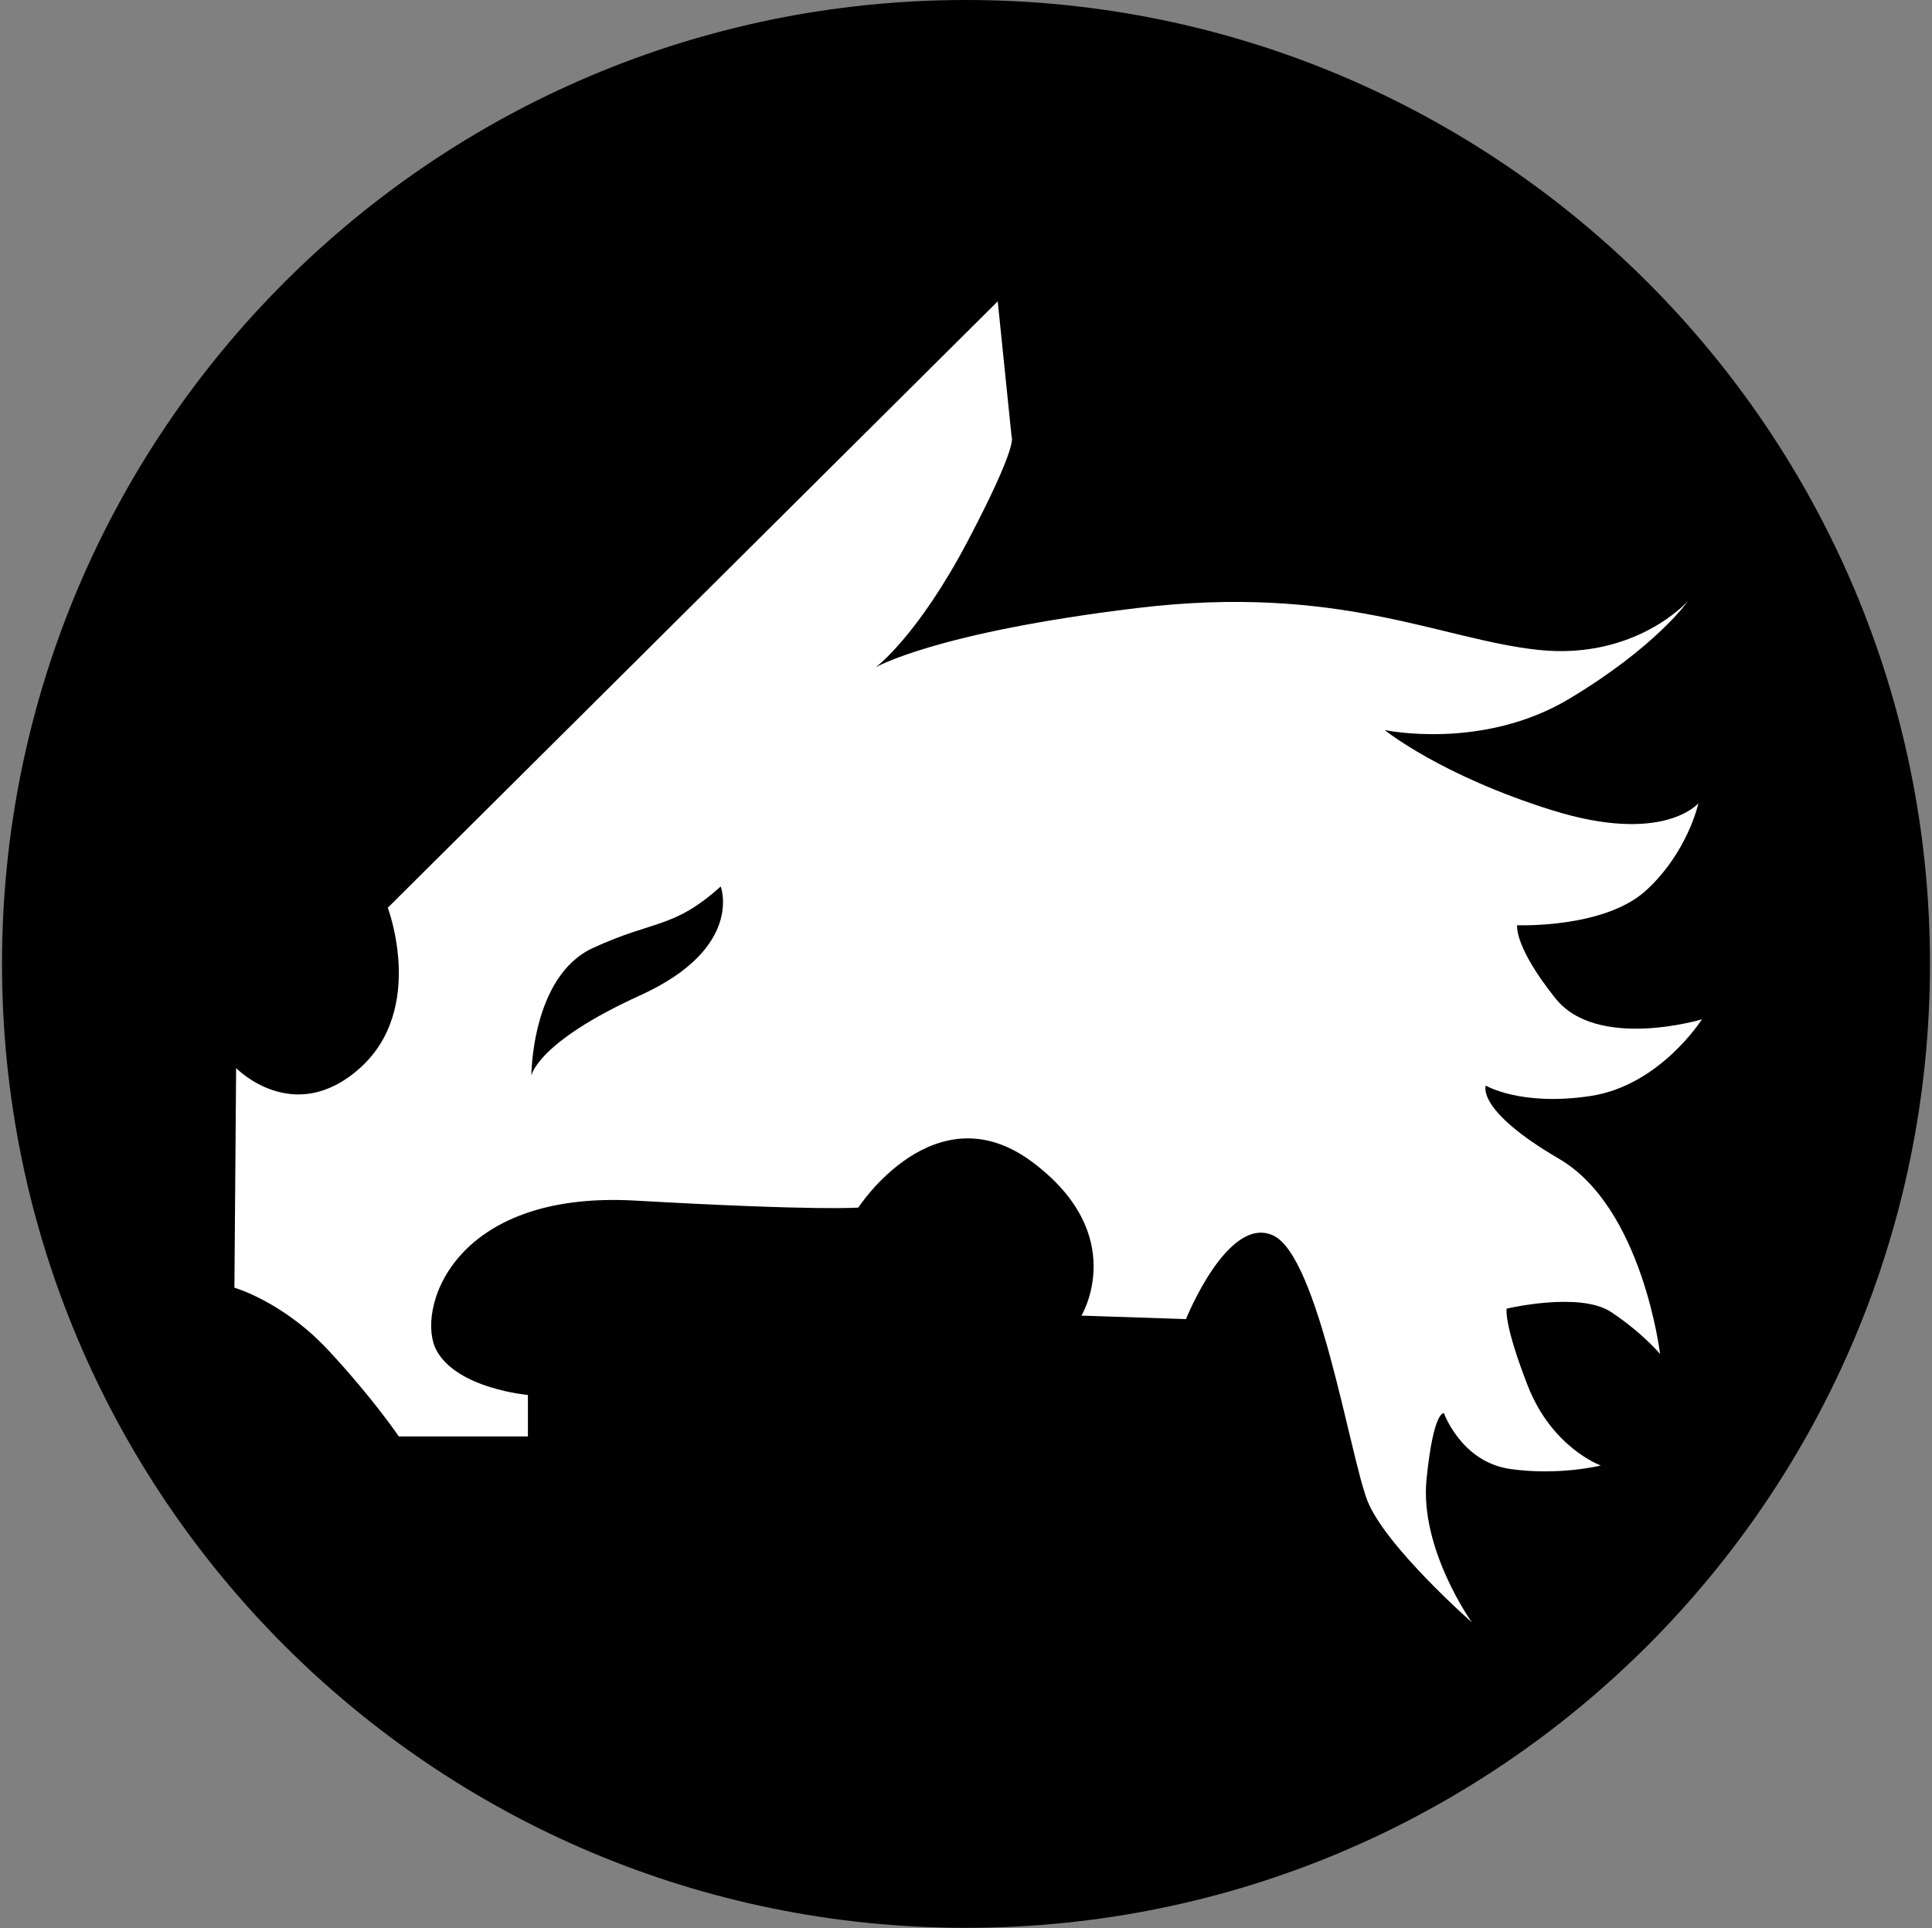 <svg width="497" height="496" viewBox="0 0 497 496" fill="none" xmlns="http://www.w3.org/2000/svg">
<rect x="0" y="0" width="497" height="496" fill="#808080" stroke="none"/>
<path d="M248.5 495.963C385.457 495.963 496.482 384.938 496.482 247.982C496.482 111.025 385.457 0 248.5 0C111.544 0 0.519 111.025 0.519 247.982C0.519 384.938 111.544 495.963 248.5 495.963Z" fill="black"/>
<path d="M99.756 233.534C99.756 233.534 109.62 259.539 92.582 274.784C75.544 290.028 60.743 274.784 60.743 274.784L60.3 331.277C60.3 331.277 72.854 334.864 84.512 347.418C96.169 359.972 102.59 369.548 102.59 369.548H135.802V358.876C135.802 358.876 117.679 357.293 112.299 347.429C106.919 337.565 115.886 306.18 163.412 308.87C210.938 311.56 220.802 310.663 220.802 310.663C220.802 310.663 240.53 280.175 265.638 299.006C290.746 317.837 278.192 338.462 278.192 338.462L305.093 339.358C305.093 339.358 315.854 312.457 327.511 317.837C339.169 323.217 347.239 374.33 351.723 385.988C356.206 397.645 378.624 417.373 378.624 417.373C378.624 417.373 365.174 398.542 366.967 380.607C368.761 362.673 371.451 363.57 371.451 363.57C371.451 363.57 375.934 376.124 388.488 377.917C401.042 379.711 411.803 377.021 411.803 377.021C411.803 377.021 399.249 372.537 392.972 356.396C386.695 340.255 387.592 336.668 387.592 336.668C387.592 336.668 406.423 332.185 414.493 337.565C422.564 342.945 427.047 348.326 427.047 348.326C427.047 348.326 422.564 310.663 401.042 298.109C379.521 285.555 382.211 279.278 382.211 279.278C382.211 279.278 391.178 284.658 409.113 281.968C427.047 279.278 437.808 262.241 437.808 262.241C437.808 262.241 410.906 270.311 400.146 256.86C389.385 243.409 390.282 238.029 390.282 238.029C390.282 238.029 412.7 238.926 423.46 229.062C434.221 219.198 436.911 206.644 436.911 206.644C436.911 206.644 427.944 217.405 399.249 208.437C370.554 199.47 356.206 187.813 356.206 187.813C356.206 187.813 381.315 193.193 403.733 179.742C426.151 166.292 434.221 154.634 434.221 154.634C434.221 154.634 420.77 169.878 395.662 167.188C370.554 164.498 344.549 150.151 292.539 156.428C240.53 162.705 225.285 171.672 225.285 171.672C225.285 171.672 236.046 163.734 249.043 139.014C262.04 114.293 260.246 112.5 260.246 112.5L256.66 77.528L99.756 233.534Z" fill="white"/>
<path d="M185.398 228.054C185.398 228.054 191.487 243.885 164.696 256.063C137.905 268.241 136.688 276.765 136.688 276.765C136.688 276.765 136.688 251.192 152.519 243.885C168.35 236.579 173.221 239.014 185.398 228.054Z" fill="black"/>
</svg>
